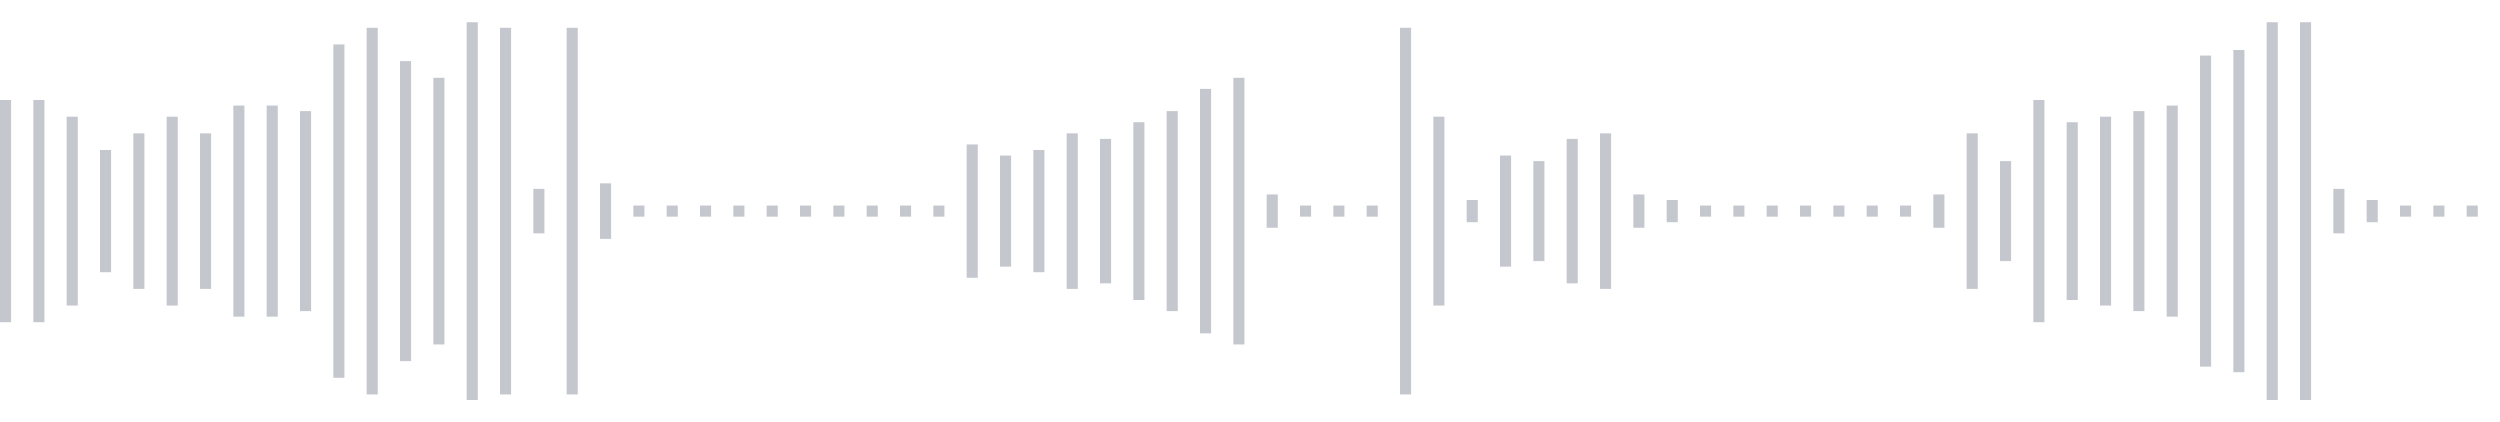 <svg xmlns="http://www.w3.org/2000/svg" xmlns:xlink="http://www.w3/org/1999/xlink" viewBox="0 0 225 38" preserveAspectRatio="none" width="100%" height="100%" fill="#C4C8CE"><g id="waveform-c81aeafd-a5be-4271-b49d-2d92fe678d3e"><rect x="0" y="9.0" width="1" height="20"/><rect x="3" y="9.0" width="1" height="20"/><rect x="6" y="10.5" width="1" height="17"/><rect x="9" y="13.5" width="1" height="11"/><rect x="12" y="12.0" width="1" height="14"/><rect x="15" y="10.5" width="1" height="17"/><rect x="18" y="12.0" width="1" height="14"/><rect x="21" y="9.5" width="1" height="19"/><rect x="24" y="9.5" width="1" height="19"/><rect x="27" y="10.0" width="1" height="18"/><rect x="30" y="4.0" width="1" height="30"/><rect x="33" y="2.5" width="1" height="33"/><rect x="36" y="5.5" width="1" height="27"/><rect x="39" y="7.0" width="1" height="24"/><rect x="42" y="2.0" width="1" height="34"/><rect x="45" y="2.5" width="1" height="33"/><rect x="48" y="17.0" width="1" height="4"/><rect x="51" y="2.5" width="1" height="33"/><rect x="54" y="16.5" width="1" height="5"/><rect x="57" y="18.5" width="1" height="1"/><rect x="60" y="18.5" width="1" height="1"/><rect x="63" y="18.5" width="1" height="1"/><rect x="66" y="18.5" width="1" height="1"/><rect x="69" y="18.5" width="1" height="1"/><rect x="72" y="18.5" width="1" height="1"/><rect x="75" y="18.5" width="1" height="1"/><rect x="78" y="18.5" width="1" height="1"/><rect x="81" y="18.5" width="1" height="1"/><rect x="84" y="18.5" width="1" height="1"/><rect x="87" y="13.0" width="1" height="12"/><rect x="90" y="14.0" width="1" height="10"/><rect x="93" y="13.5" width="1" height="11"/><rect x="96" y="12.0" width="1" height="14"/><rect x="99" y="12.5" width="1" height="13"/><rect x="102" y="11.0" width="1" height="16"/><rect x="105" y="10.0" width="1" height="18"/><rect x="108" y="8.0" width="1" height="22"/><rect x="111" y="7.0" width="1" height="24"/><rect x="114" y="17.5" width="1" height="3"/><rect x="117" y="18.5" width="1" height="1"/><rect x="120" y="18.5" width="1" height="1"/><rect x="123" y="18.5" width="1" height="1"/><rect x="126" y="2.5" width="1" height="33"/><rect x="129" y="10.5" width="1" height="17"/><rect x="132" y="18.0" width="1" height="2"/><rect x="135" y="14.0" width="1" height="10"/><rect x="138" y="14.5" width="1" height="9"/><rect x="141" y="12.5" width="1" height="13"/><rect x="144" y="12.0" width="1" height="14"/><rect x="147" y="17.5" width="1" height="3"/><rect x="150" y="18.0" width="1" height="2"/><rect x="153" y="18.5" width="1" height="1"/><rect x="156" y="18.5" width="1" height="1"/><rect x="159" y="18.5" width="1" height="1"/><rect x="162" y="18.5" width="1" height="1"/><rect x="165" y="18.5" width="1" height="1"/><rect x="168" y="18.5" width="1" height="1"/><rect x="171" y="18.5" width="1" height="1"/><rect x="174" y="17.5" width="1" height="3"/><rect x="177" y="12.0" width="1" height="14"/><rect x="180" y="14.5" width="1" height="9"/><rect x="183" y="9.0" width="1" height="20"/><rect x="186" y="11.0" width="1" height="16"/><rect x="189" y="10.5" width="1" height="17"/><rect x="192" y="10.0" width="1" height="18"/><rect x="195" y="9.5" width="1" height="19"/><rect x="198" y="5.0" width="1" height="28"/><rect x="201" y="4.5" width="1" height="29"/><rect x="204" y="2.0" width="1" height="34"/><rect x="207" y="2.0" width="1" height="34"/><rect x="210" y="17.0" width="1" height="4"/><rect x="213" y="18.0" width="1" height="2"/><rect x="216" y="18.5" width="1" height="1"/><rect x="219" y="18.5" width="1" height="1"/><rect x="222" y="18.5" width="1" height="1"/></g></svg>
